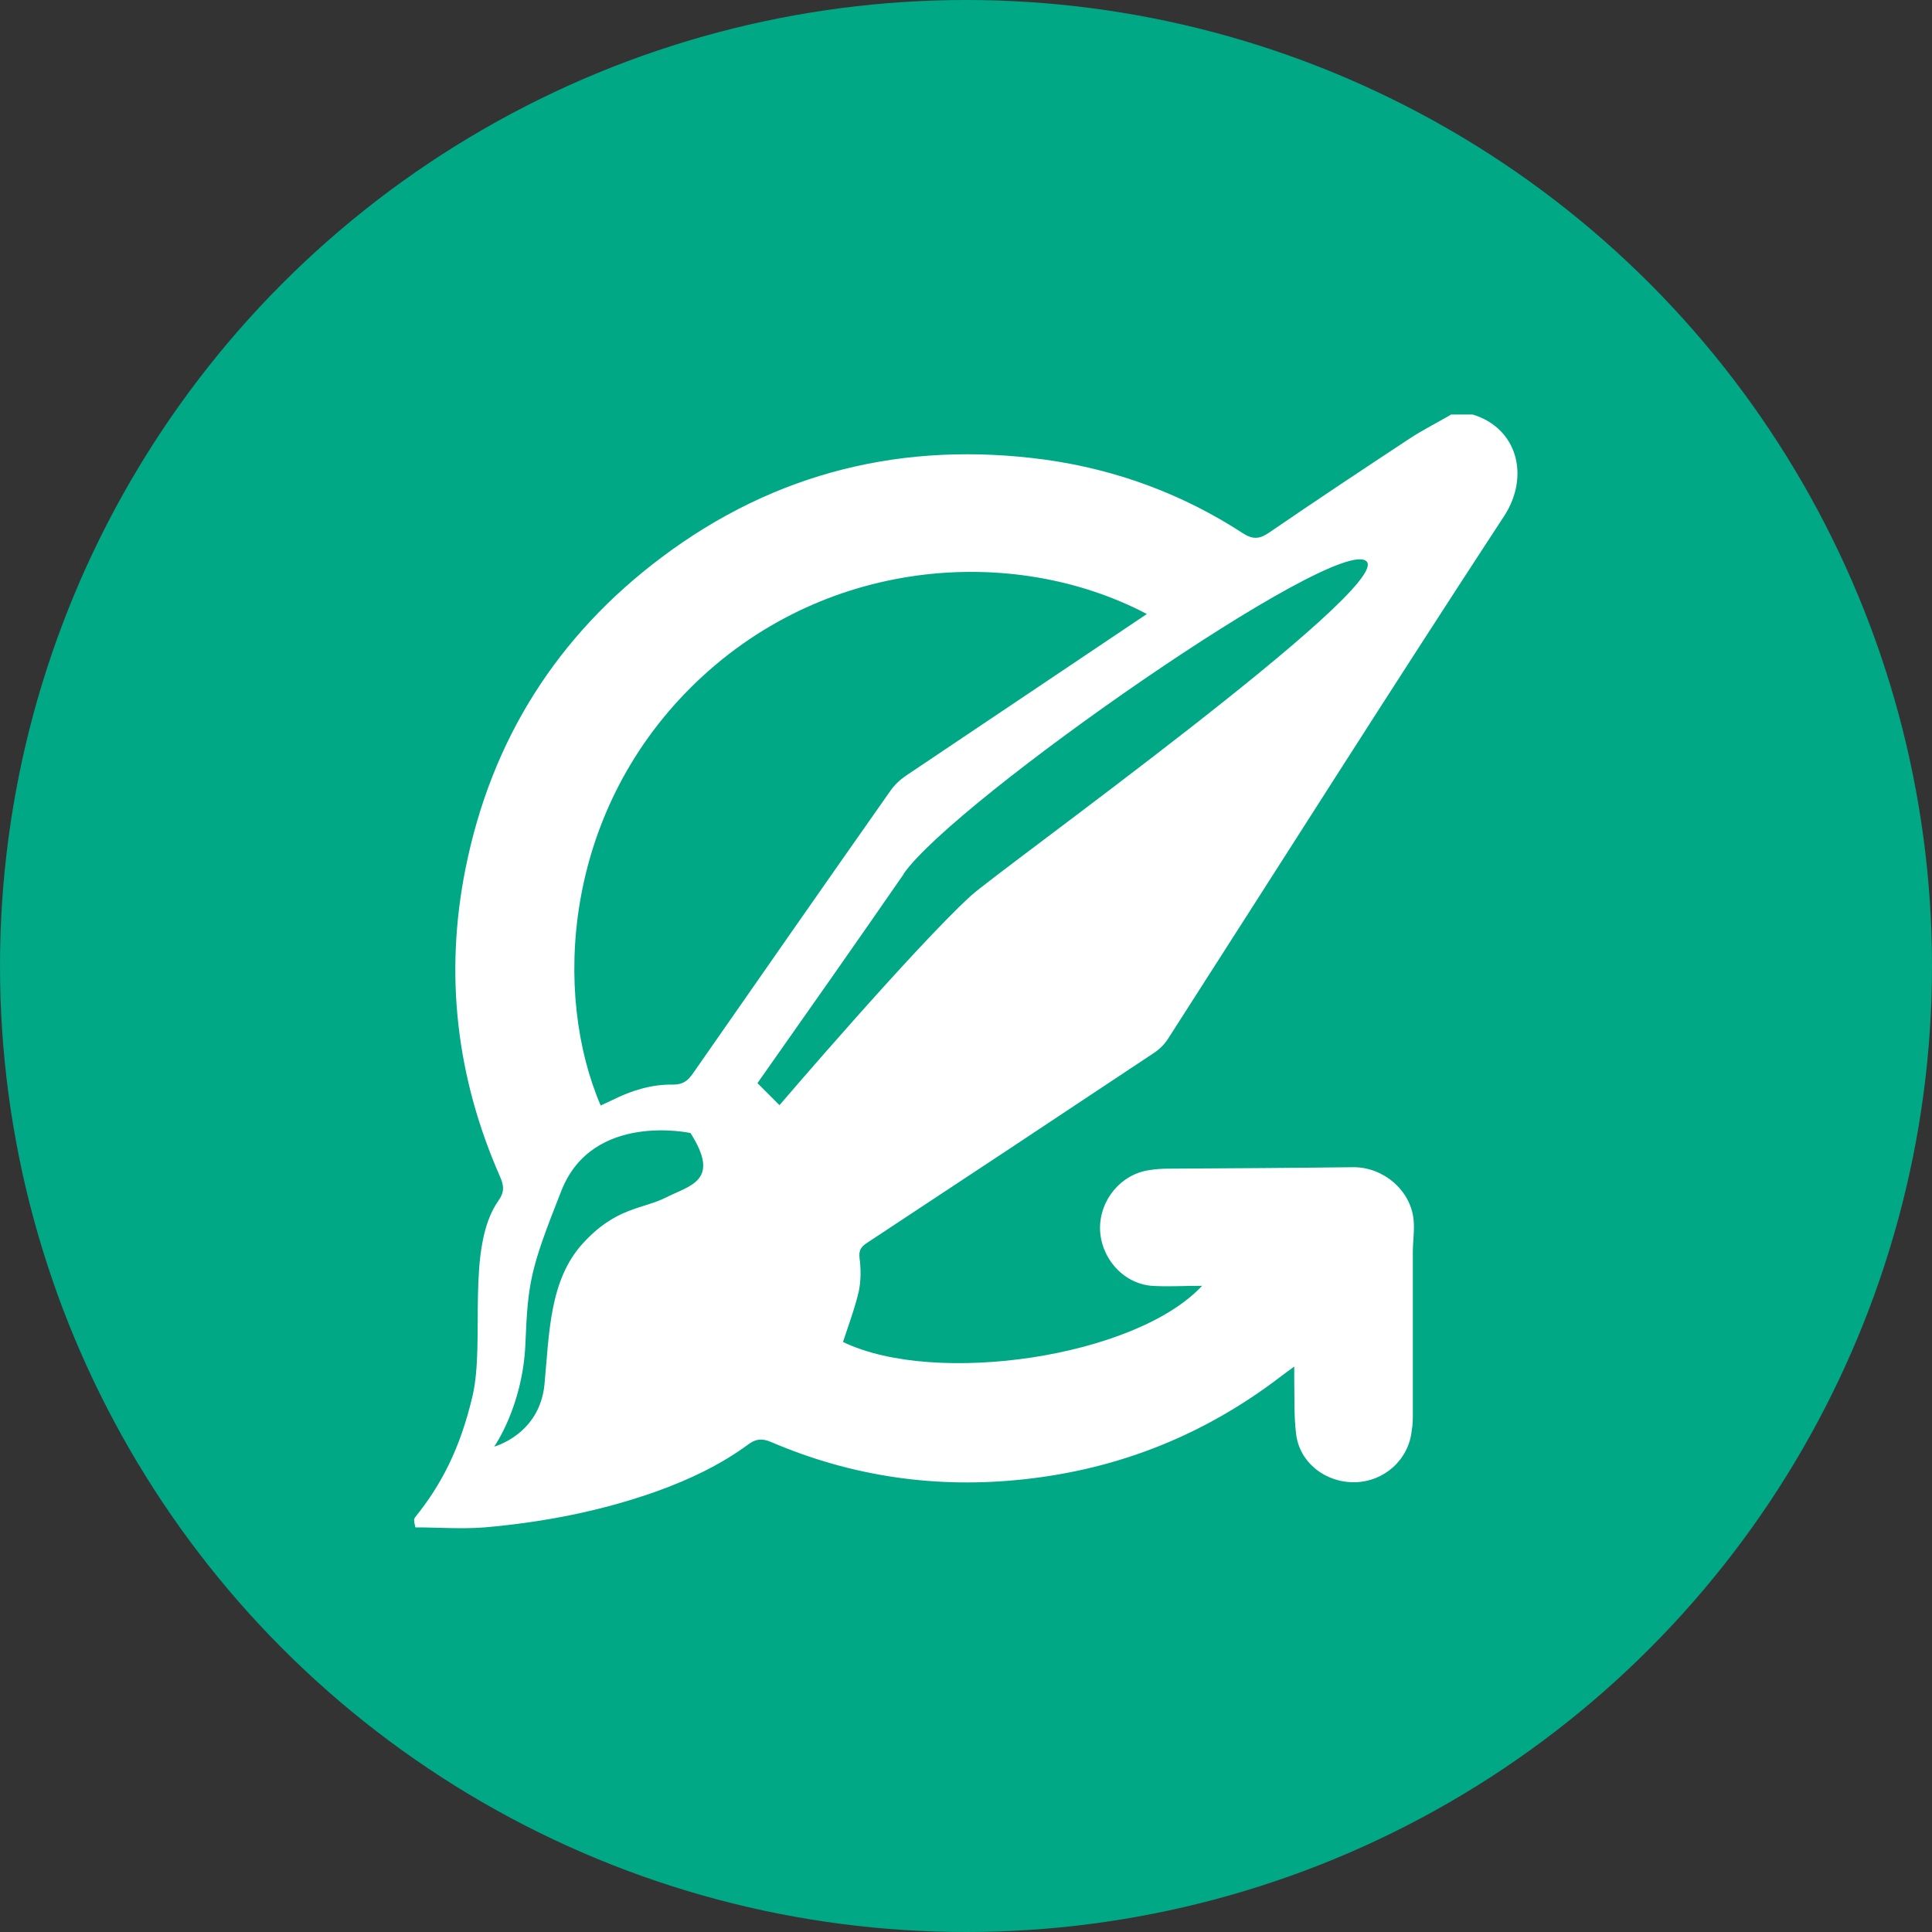 <?xml version="1.0" encoding="UTF-8"?>
<svg id="Layer_2" data-name="Layer 2" xmlns="http://www.w3.org/2000/svg" viewBox="0 0 52.62 52.62">
  <rect x="0" y="0" width="52.62" height="52.62" fill="#333333" stroke="none"/>
  <defs>
    <style>
      .cls-1 {
        fill: #fff;
      }

      .cls-2 {
        fill: #00a886;
      }
    </style>
  </defs>
  <g id="Layer_1-2" data-name="Layer 1">
    <circle class="cls-2" cx="26.31" cy="26.31" r="26.31"/>
    <path class="cls-1" d="m39.52,11.29h.59c1.22.37,1.56,1.68.86,2.76-3.09,4.72-6.1,9.48-9.15,14.23-.1.16-.25.31-.41.41-2.6,1.73-5.2,3.45-7.81,5.17-.16.11-.21.2-.19.4.04.3.04.62-.02.91-.11.47-.28.92-.43,1.38,2.52,1.22,7.98.41,9.78-1.53-.5,0-.94.03-1.38,0-.78-.07-1.38-.76-1.4-1.55-.01-.79.57-1.49,1.34-1.6.18-.03.35-.04.53-.04,1.68-.01,3.36-.02,5.04-.04.8,0,1.55.62,1.63,1.43.03.29-.02.58-.02.88,0,1.46,0,2.93,0,4.39,0,.16,0,.32-.03.47-.08.79-.74,1.39-1.54,1.41-.8.02-1.52-.53-1.61-1.32-.06-.49-.04-.99-.05-1.48,0-.1,0-.2,0-.35-.15.11-.25.18-.34.25-2.08,1.6-4.42,2.54-7.02,2.82-2.38.26-4.69-.07-6.9-1.02-.24-.1-.41-.08-.61.07-.76.56-1.61.96-2.5,1.28-1.52.54-3.08.84-4.68.98-.62.05-1.24,0-1.89,0,0-.07-.07-.2,0-.28.7-.87,1.22-1.85,1.56-3.3.35-1.5-.19-4.04.7-5.31.17-.24.16-.41.05-.66-1.19-2.7-1.52-5.51-.94-8.4.7-3.5,2.5-6.34,5.34-8.47,3.1-2.33,6.62-3.18,10.45-2.66,1.94.27,3.75.94,5.39,2.01.27.17.45.15.7-.02,1.27-.87,2.55-1.72,3.84-2.57.35-.23.73-.42,1.09-.63Zm-8.29,5.43c-3.64-1.91-8.85-1.55-12.42,2.01-3.48,3.47-3.75,8.35-2.45,11.38.11-.05.21-.1.32-.15.52-.26,1.07-.43,1.65-.42.27,0,.4-.1.54-.3,1.79-2.57,3.58-5.14,5.38-7.7.11-.16.26-.3.42-.41,1.5-1.01,3-2.01,4.5-3.02.68-.46,1.36-.91,2.07-1.39Zm-6.62,7.09c-1.32,1.91-2.67,3.83-3.98,5.69l.6.6s3.68-4.3,5.21-5.7c.75-.69,11.49-8.39,10.78-9.11-.77-.77-11.23,6.52-12.61,8.51Zm-5.8,7.05s-2.67-.59-3.52,1.57c-.85,2.15-.91,2.48-.98,4.17-.07,1.7-.85,2.8-.85,2.8,0,0,1.24-.33,1.37-1.7s.13-2.83,1.04-3.83,1.63-.93,2.28-1.26,1.49-.45.65-1.76Z"/>
  </g>
</svg>